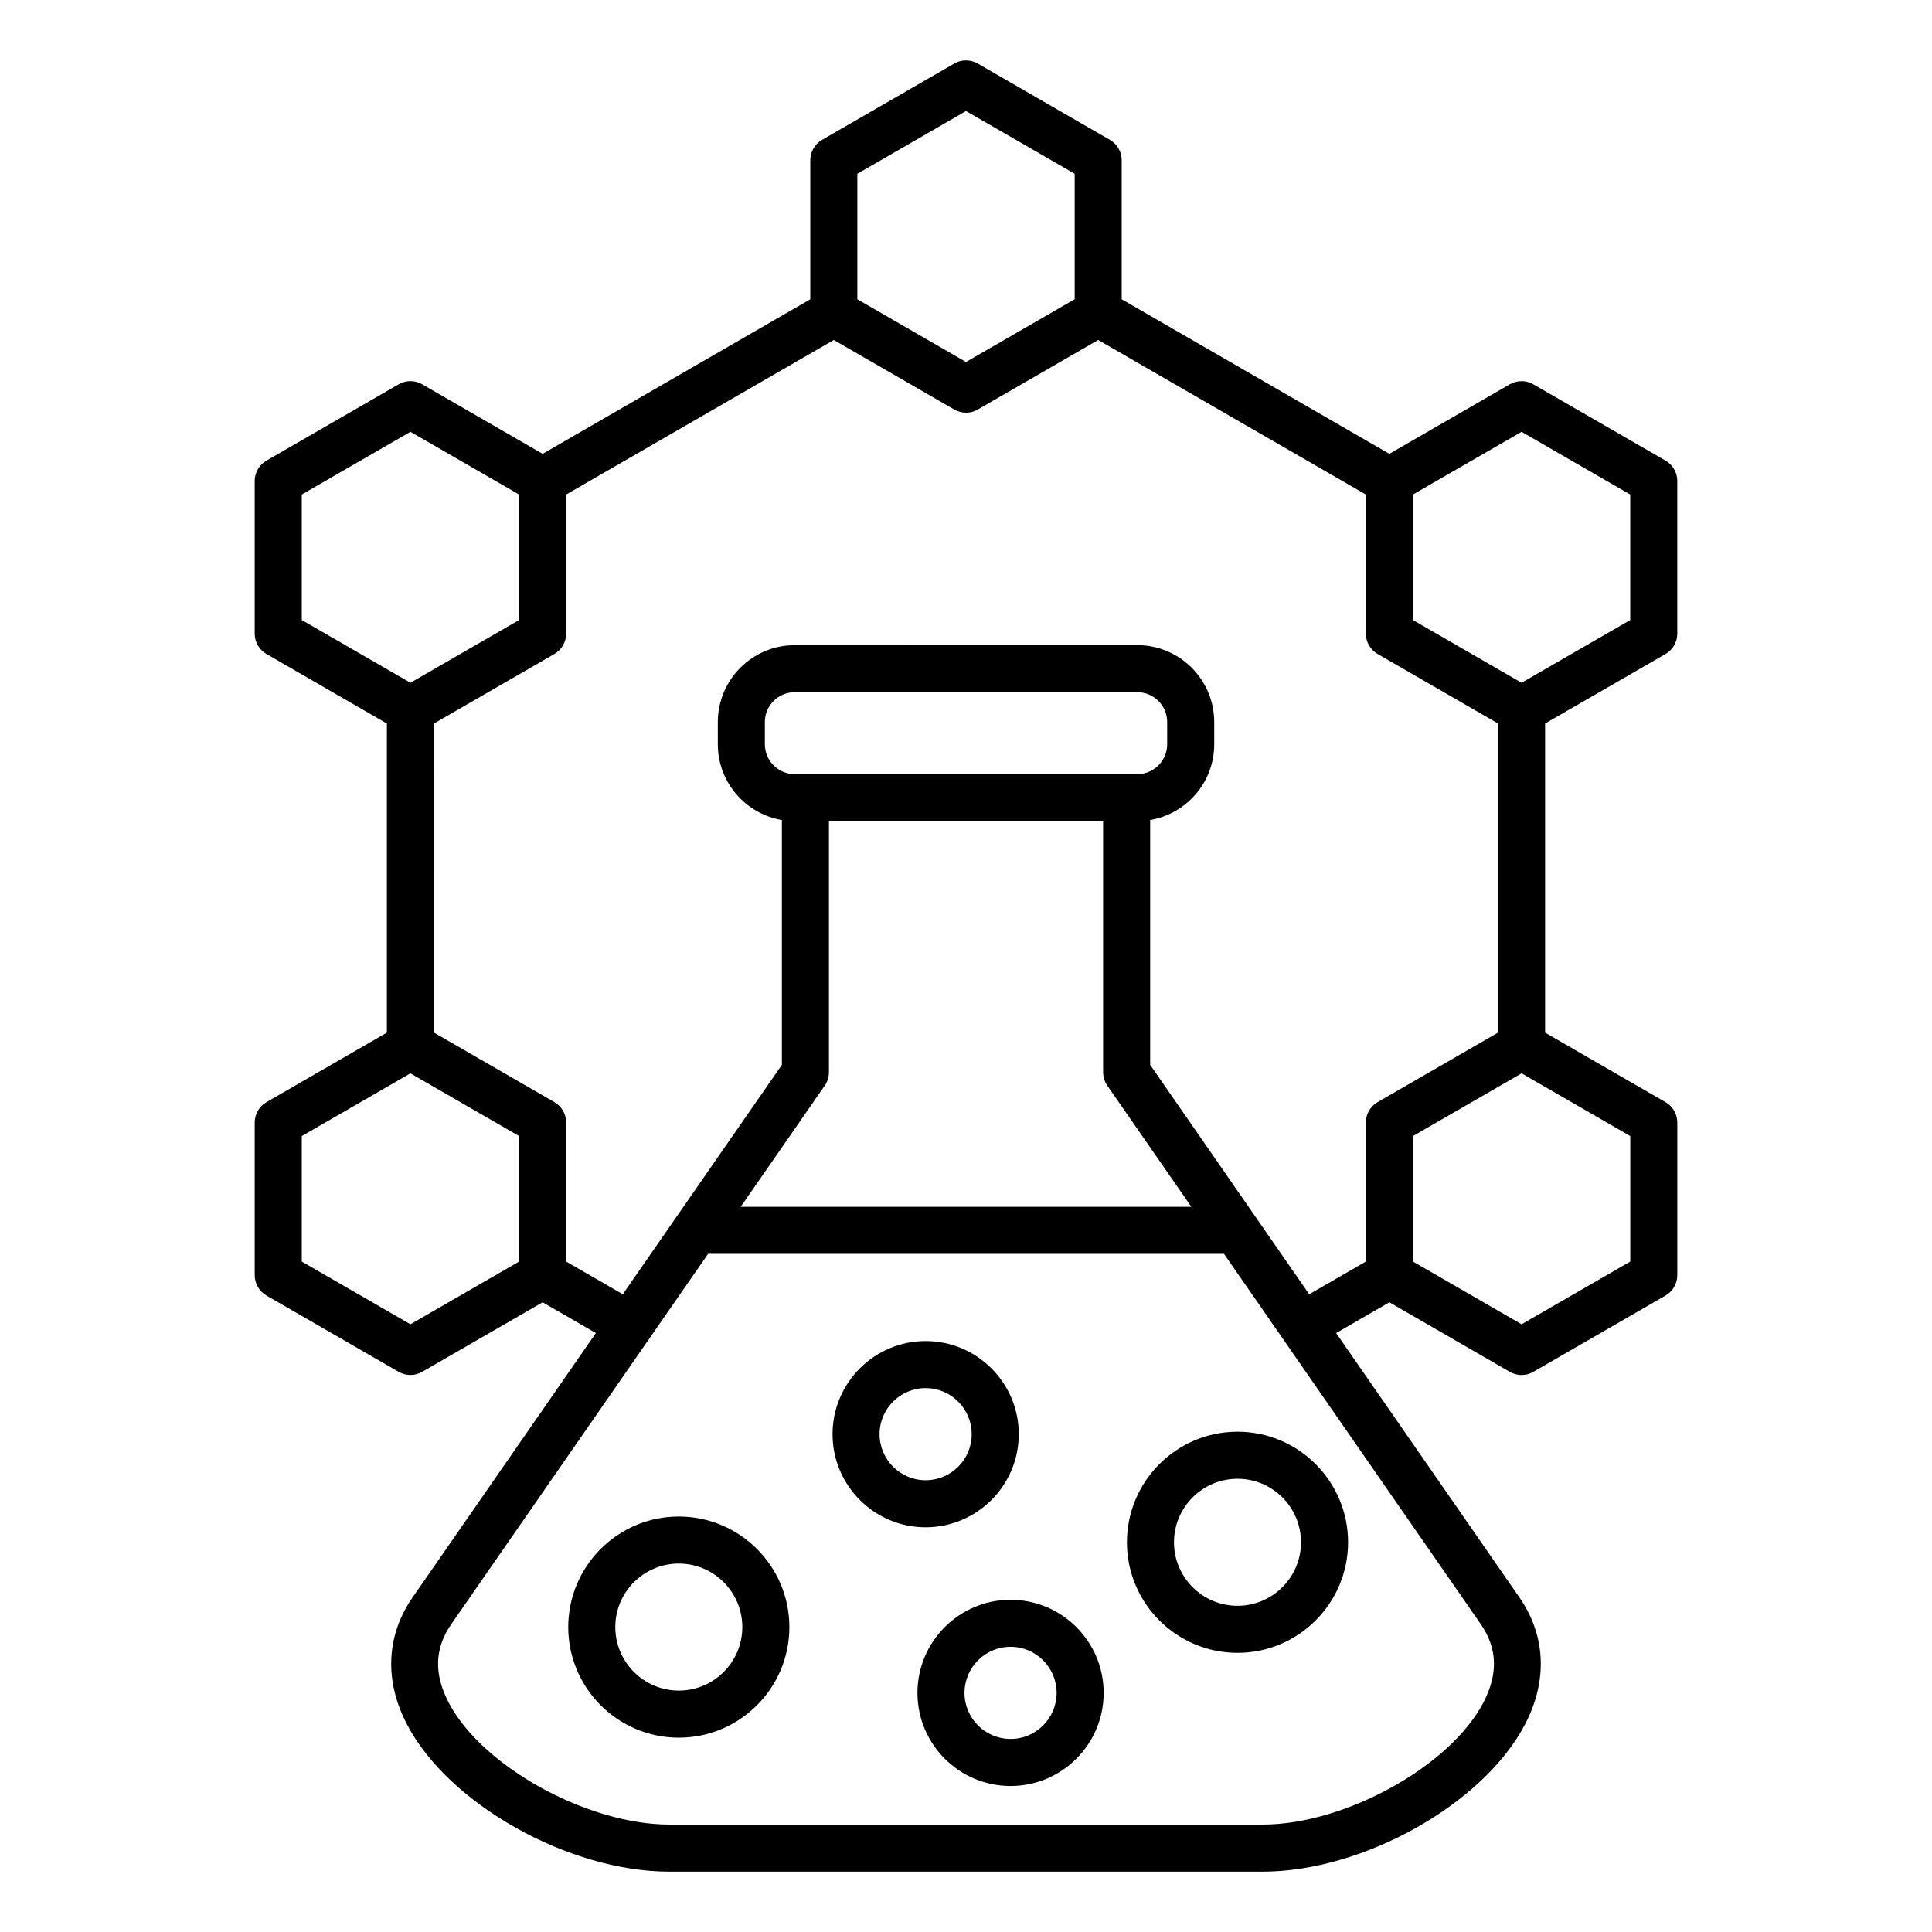 <?xml version="1.0" encoding="UTF-8"?>
<svg width="1200pt" height="1200pt" version="1.1" viewBox="0 0 1200 1200" xmlns="http://www.w3.org/2000/svg">
 <path d="m421.62 941.94c-37.863 0-68.676 30.801-68.676 68.676 0 37.863 30.812 68.676 68.676 68.676s68.676-30.801 68.676-68.676c-0.012-37.875-30.812-68.676-68.676-68.676zm0 108.11c-21.75 0-39.449-17.699-39.449-39.449s17.699-39.449 39.449-39.449 39.449 17.699 39.449 39.449c-0.012 21.75-17.699 39.449-39.449 39.449zm278.34-92.113c0 37.863 30.812 68.676 68.676 68.676s68.676-30.801 68.676-68.676-30.801-68.676-68.676-68.676c-37.863 0.012-68.676 30.812-68.676 68.676zm108.12 0c0 21.75-17.699 39.449-39.449 39.449s-39.449-17.699-39.449-39.449 17.699-39.449 39.449-39.449 39.449 17.699 39.449 39.449zm-175.31-67.148c0-31.887-25.949-57.824-57.836-57.824s-57.824 25.938-57.824 57.824c0 31.887 25.938 57.836 57.824 57.836s57.836-25.949 57.836-57.836zm-86.449 0c0-15.773 12.836-28.613 28.613-28.613 15.773 0 28.613 12.836 28.613 28.613 0 15.773-12.836 28.613-28.613 28.613-15.773-0.004-28.613-12.84-28.613-28.613zm81.363 102.86c-31.887 0-57.836 25.949-57.836 57.836s25.949 57.824 57.836 57.824 57.824-25.938 57.824-57.824c0-31.883-25.938-57.836-57.824-57.836zm0 86.438c-15.773 0-28.613-12.836-28.613-28.613 0-15.773 12.836-28.613 28.613-28.613 15.773 0 28.613 12.836 28.613 28.613s-12.84 28.613-28.613 28.613zm406.8-673.88c4.523-2.613 7.301-7.438 7.301-12.648v-94.812c0-5.227-2.789-10.039-7.301-12.648l-82.113-47.398c-4.523-2.613-10.086-2.613-14.613 0l-74.801 43.188-166.25-95.988v-86.375c0-5.227-2.789-10.039-7.301-12.648l-82.102-47.398c-4.512-2.613-10.086-2.613-14.613 0l-82.102 47.398c-4.523 2.613-7.301 7.438-7.301 12.648v86.375l-166.25 95.988-74.801-43.188c-4.523-2.613-10.086-2.613-14.613 0l-82.113 47.398c-4.523 2.613-7.301 7.438-7.301 12.648v94.812c0 5.227 2.789 10.051 7.301 12.648l74.801 43.188v191.98l-74.801 43.188c-4.523 2.613-7.301 7.438-7.301 12.648v94.812c0 5.227 2.789 10.039 7.301 12.648l82.113 47.398c2.262 1.301 4.789 1.961 7.301 1.961 2.523 0 5.051-0.648 7.301-1.961l74.801-43.188 33.086 19.102-113.82 164.15c-16.461 23.75-17.688 51.812-3.438 79.023 25.906 49.52 100.5 91.344 162.86 91.344h368.56c62.375 0 136.96-41.824 162.88-91.336 14.25-27.211 13.023-55.273-3.438-79.023l-113.82-164.15 33.086-19.102 74.801 43.188c2.262 1.301 4.789 1.961 7.301 1.961s5.051-0.648 7.301-1.961l82.113-47.398c4.523-2.613 7.301-7.438 7.301-12.648v-94.812c0-5.227-2.789-10.039-7.301-12.648l-74.801-43.188v-192zm-156.91-99.035 67.5-38.961 67.5 38.961v77.938l-67.5 38.961-67.5-38.961zm-345.07-199.23 67.5-38.973 67.5 38.961v77.938l-67.5 38.977-67.5-38.961zm-345.07 199.23 67.5-38.961 67.5 38.961v77.938l-67.5 38.961-67.5-38.961zm135 476.4-67.5 38.961-67.5-38.961v-77.938l67.5-38.961 67.5 38.961zm598.85 274.04c-20.738 39.602-86.023 75.664-136.99 75.664l-368.57-0.004c-50.961 0-116.26-36.062-136.99-75.664-9.352-17.852-8.836-33.824 1.574-48.824l159.49-229.99h320.44l159.49 229.99c10.391 15.004 10.902 30.977 1.562 48.828zm-214.9-576.78h-212.75c-10.238 0-18.574-8.324-18.574-18.574v-13.762c0-10.238 8.324-18.562 18.574-18.562h212.75c10.238 0 18.562 8.324 18.562 18.562v13.762c0.012 10.25-8.324 18.574-18.562 18.574zm-194.12 193.46c1.699-2.449 2.602-5.352 2.602-8.324v-155.91h170.3v155.91c0 2.977 0.914 5.875 2.602 8.324l52.199 75.289-279.91-0.004zm202.12-12.902v-152.06c22.551-3.824 39.789-23.438 39.789-47.062v-13.762c0-26.352-21.438-47.789-47.789-47.789l-212.75 0.004c-26.352 0-47.789 21.438-47.789 47.789v13.762c0 23.625 17.238 43.238 39.789 47.062v152.06l-98.812 142.49-35.176-20.312v-86.375c0-5.227-2.789-10.039-7.301-12.648l-74.801-43.188 0.004-191.98 74.801-43.188c4.523-2.613 7.301-7.438 7.301-12.648v-86.375l166.25-95.988 74.801 43.188c2.262 1.301 4.789 1.961 7.301 1.961 2.512 0 5.051-0.648 7.301-1.961l74.801-43.188 166.25 95.988v86.375c0 5.227 2.789 10.051 7.301 12.648l74.801 43.188v191.98l-74.801 43.188c-4.523 2.613-7.301 7.438-7.301 12.648v86.375l-35.188 20.312zm298.2 122.18-67.5 38.961-67.5-38.961v-77.938l67.5-38.961 67.5 38.961z"/>
</svg>

